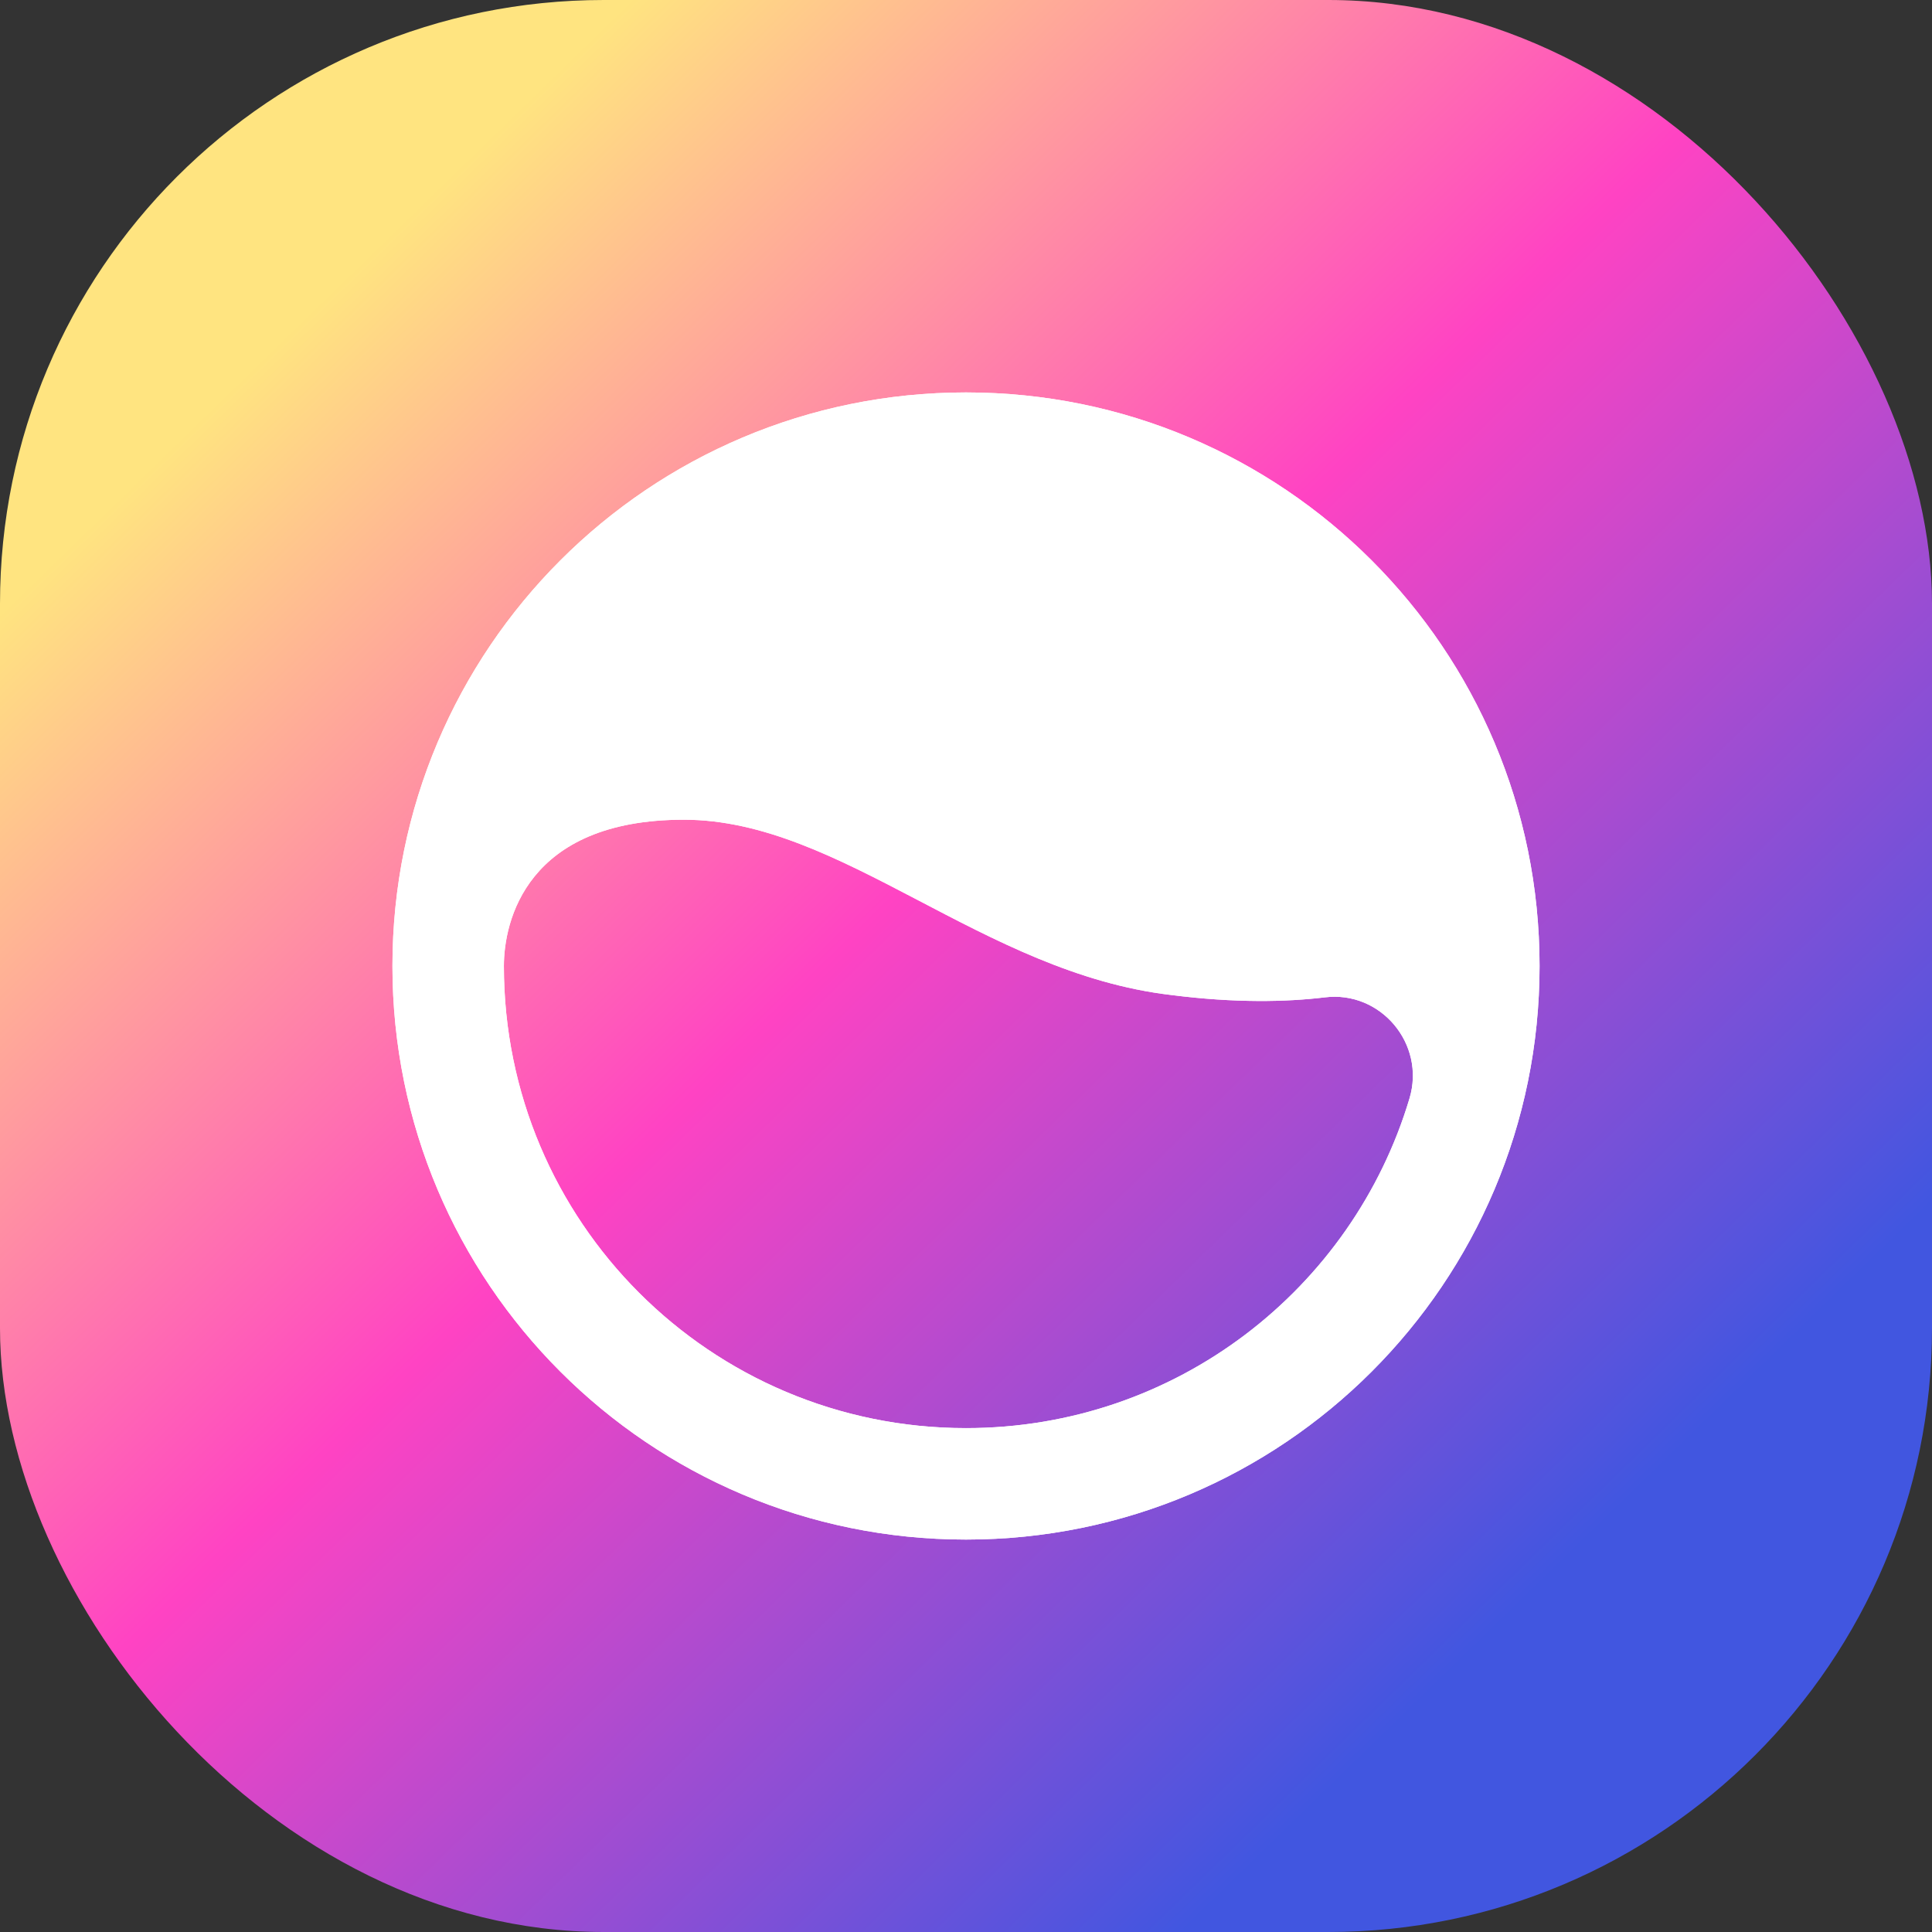 <svg width="64" height="64" viewBox="0 0 64 64" fill="none" xmlns="http://www.w3.org/2000/svg">
<rect x="0" y="0" width="64" height="64" fill="#333333" stroke="none"/>
<rect width="64" height="64" rx="20" fill="url(#paint0_linear_2187_4377)"/>
<path d="M32 13C21.5 13 13 21.5 13 32C13 42.5 21.5 51 32 51C42.5 51 51 42.5 51 32C51 21.5 42.5 13 32 13ZM32 47.308C23.538 47.308 16.692 40.462 16.692 32C16.692 30.538 17.423 27.154 22.654 27.154C27.885 27.154 32.538 32.231 38.808 32.962C40.923 33.231 42.615 33.192 43.885 33.039C45.731 32.808 47.231 34.577 46.692 36.385C44.808 42.692 38.962 47.308 32 47.308Z" fill="white"/>
<path d="M32 13C21.5 13 13 21.5 13 32C13 42.5 21.5 51 32 51C42.5 51 51 42.5 51 32C51 21.5 42.5 13 32 13ZM32 47.308C23.538 47.308 16.692 40.462 16.692 32C16.692 30.538 17.423 27.154 22.654 27.154C27.885 27.154 32.538 32.231 38.808 32.962C40.923 33.231 42.615 33.192 43.885 33.039C45.731 32.808 47.231 34.577 46.692 36.385C44.808 42.692 38.962 47.308 32 47.308Z" fill="white"/>
<defs>
<linearGradient id="paint0_linear_2187_4377" x1="-12.182" y1="32.16" x2="29.562" y2="75.041" gradientUnits="userSpaceOnUse">
<stop stop-color="#FFE480"/>
<stop offset="0.458" stop-color="#FF43C3"/>
<stop offset="0.98" stop-color="#4156E0"/>
</linearGradient>
</defs>
</svg>
